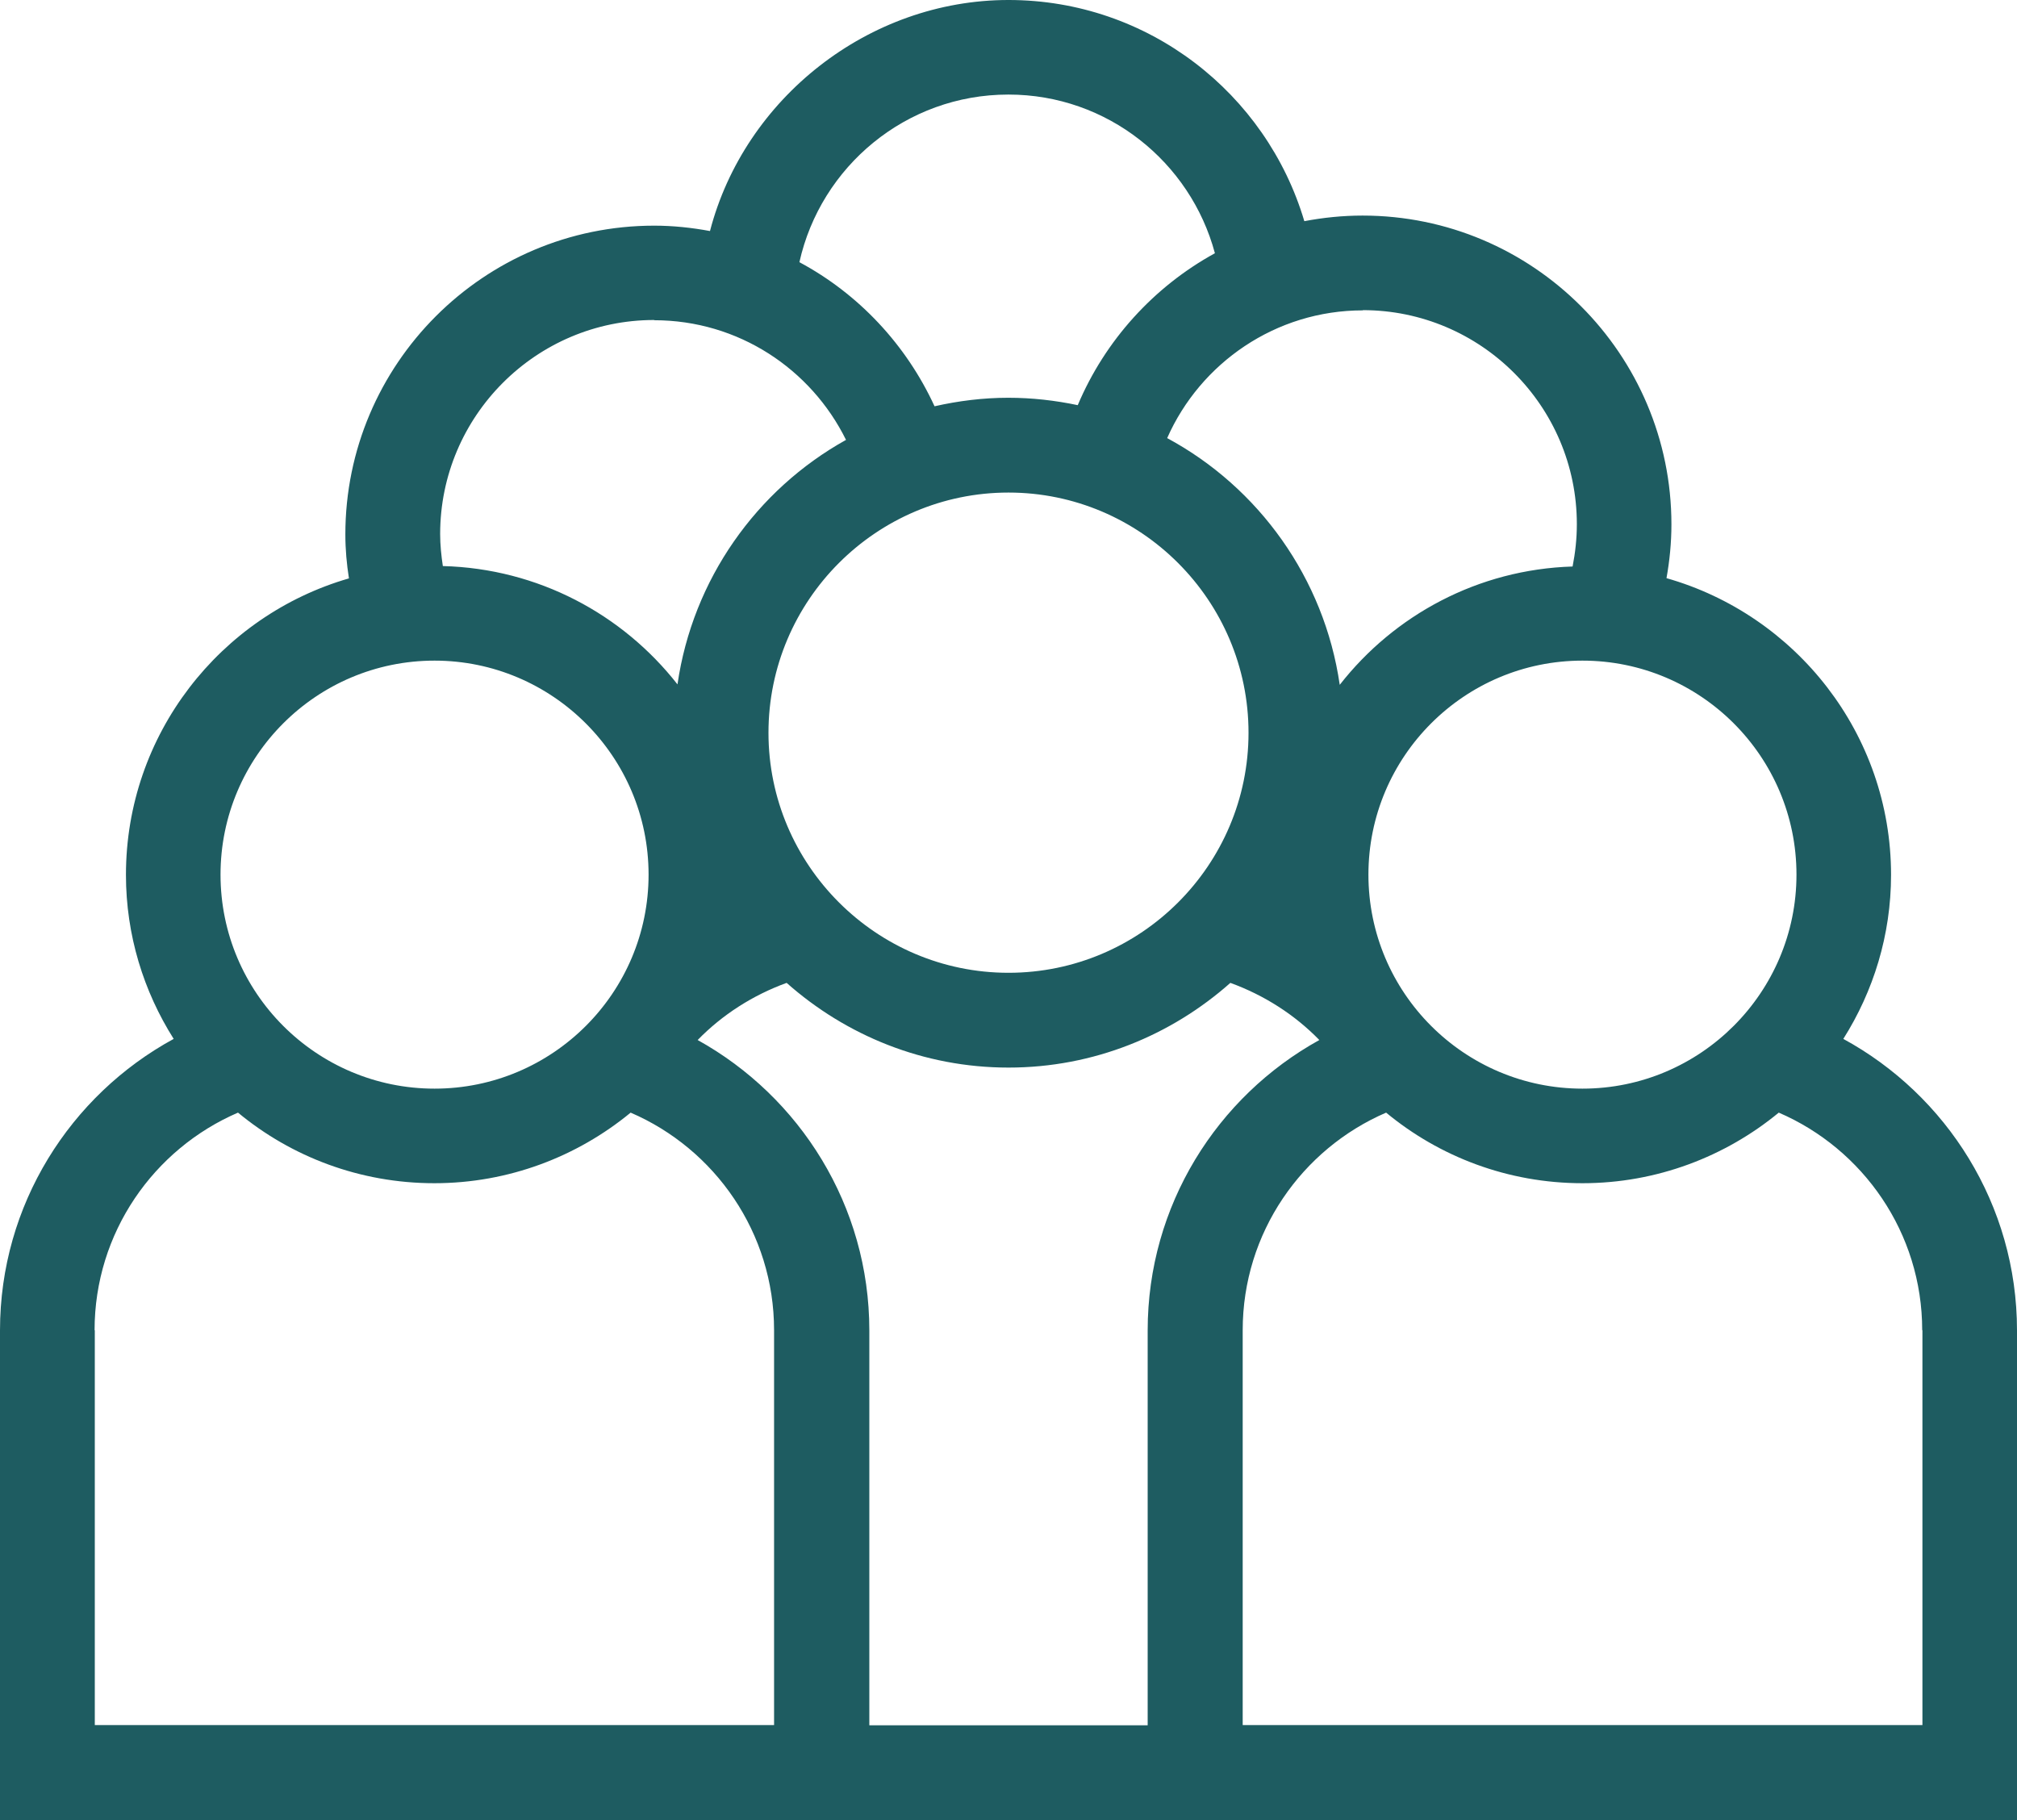 <?xml version="1.0" encoding="UTF-8"?>
<svg xmlns="http://www.w3.org/2000/svg" id="Layer_2" viewBox="0 0 90 81.22">
  <defs>
    <style>.cls-1{fill:#1e5c61;}</style>
  </defs>
  <g id="Layer_1-2">
    <path class="cls-1" d="m38.79,81.22h51.21v-21.85c0-5.61-3.14-10.5-7.75-13.01,1.34-2.12,2.13-4.63,2.13-7.32,0-6.29-4.25-11.6-10.02-13.24.14-.78.22-1.58.22-2.4,0-7.6-6.18-13.78-13.78-13.78-.89,0-1.76.09-2.6.25-1.69-5.7-6.96-9.87-13.2-9.87s-11.78,4.39-13.32,10.31c-.81-.15-1.64-.24-2.49-.24-7.6,0-13.78,6.18-13.78,13.78,0,.67.06,1.32.16,1.96-5.74,1.66-9.95,6.96-9.95,13.23,0,2.69.79,5.2,2.13,7.32-4.61,2.51-7.75,7.4-7.75,13.01v21.85h38.79Zm12.42-4.23h-12.42v-17.62c0-5.57-3.1-10.43-7.66-12.96,1.1-1.13,2.46-2,3.97-2.55,2.64,2.34,6.1,3.78,9.9,3.78s7.26-1.44,9.9-3.78c1.51.55,2.87,1.42,3.97,2.55-4.56,2.52-7.66,7.38-7.66,12.96v17.62h0Zm-16.92-44.29c0-5.91,4.81-10.72,10.71-10.72s10.71,4.81,10.71,10.72-4.81,10.71-10.71,10.71-10.71-4.81-10.71-10.71Zm51.49,26.66v17.62h-30.33v-17.62c0-4.35,2.64-8.09,6.4-9.71,2.38,1.97,5.44,3.15,8.76,3.15s6.38-1.19,8.76-3.15c3.76,1.62,6.4,5.36,6.4,9.71Zm-5.62-20.33c0,5.26-4.28,9.55-9.55,9.55s-9.55-4.28-9.55-9.55,4.28-9.55,9.55-9.55c5.27,0,9.55,4.28,9.55,9.55Zm-19.35-25.19c5.26,0,9.55,4.28,9.55,9.55,0,.65-.07,1.28-.19,1.89-4.22.13-7.96,2.17-10.39,5.28-.69-4.76-3.62-8.81-7.7-11.01,1.48-3.35,4.84-5.7,8.73-5.7Zm-15.81-9.62c4.41,0,8.12,3.01,9.21,7.08-2.73,1.5-4.9,3.89-6.12,6.78-1-.21-2.03-.33-3.1-.33-1.13,0-2.23.14-3.29.38-1.26-2.74-3.38-5.01-6.03-6.43.95-4.27,4.76-7.48,9.32-7.48Zm-15.81,10.07c3.76,0,7,2.18,8.56,5.34-3.99,2.22-6.84,6.22-7.52,10.91-2.45-3.13-6.22-5.17-10.47-5.28-.07-.47-.12-.94-.12-1.43,0-5.26,4.28-9.55,9.55-9.55Zm-9.8,15.19c5.26,0,9.55,4.28,9.55,9.55s-4.28,9.55-9.55,9.55-9.55-4.28-9.55-9.55,4.28-9.55,9.55-9.55Zm-15.17,29.88c0-4.35,2.64-8.09,6.4-9.71,2.38,1.97,5.44,3.15,8.76,3.15s6.38-1.19,8.76-3.15c3.76,1.62,6.4,5.36,6.4,9.71v17.62H4.23v-17.62Z"></path>
  </g>
</svg>
